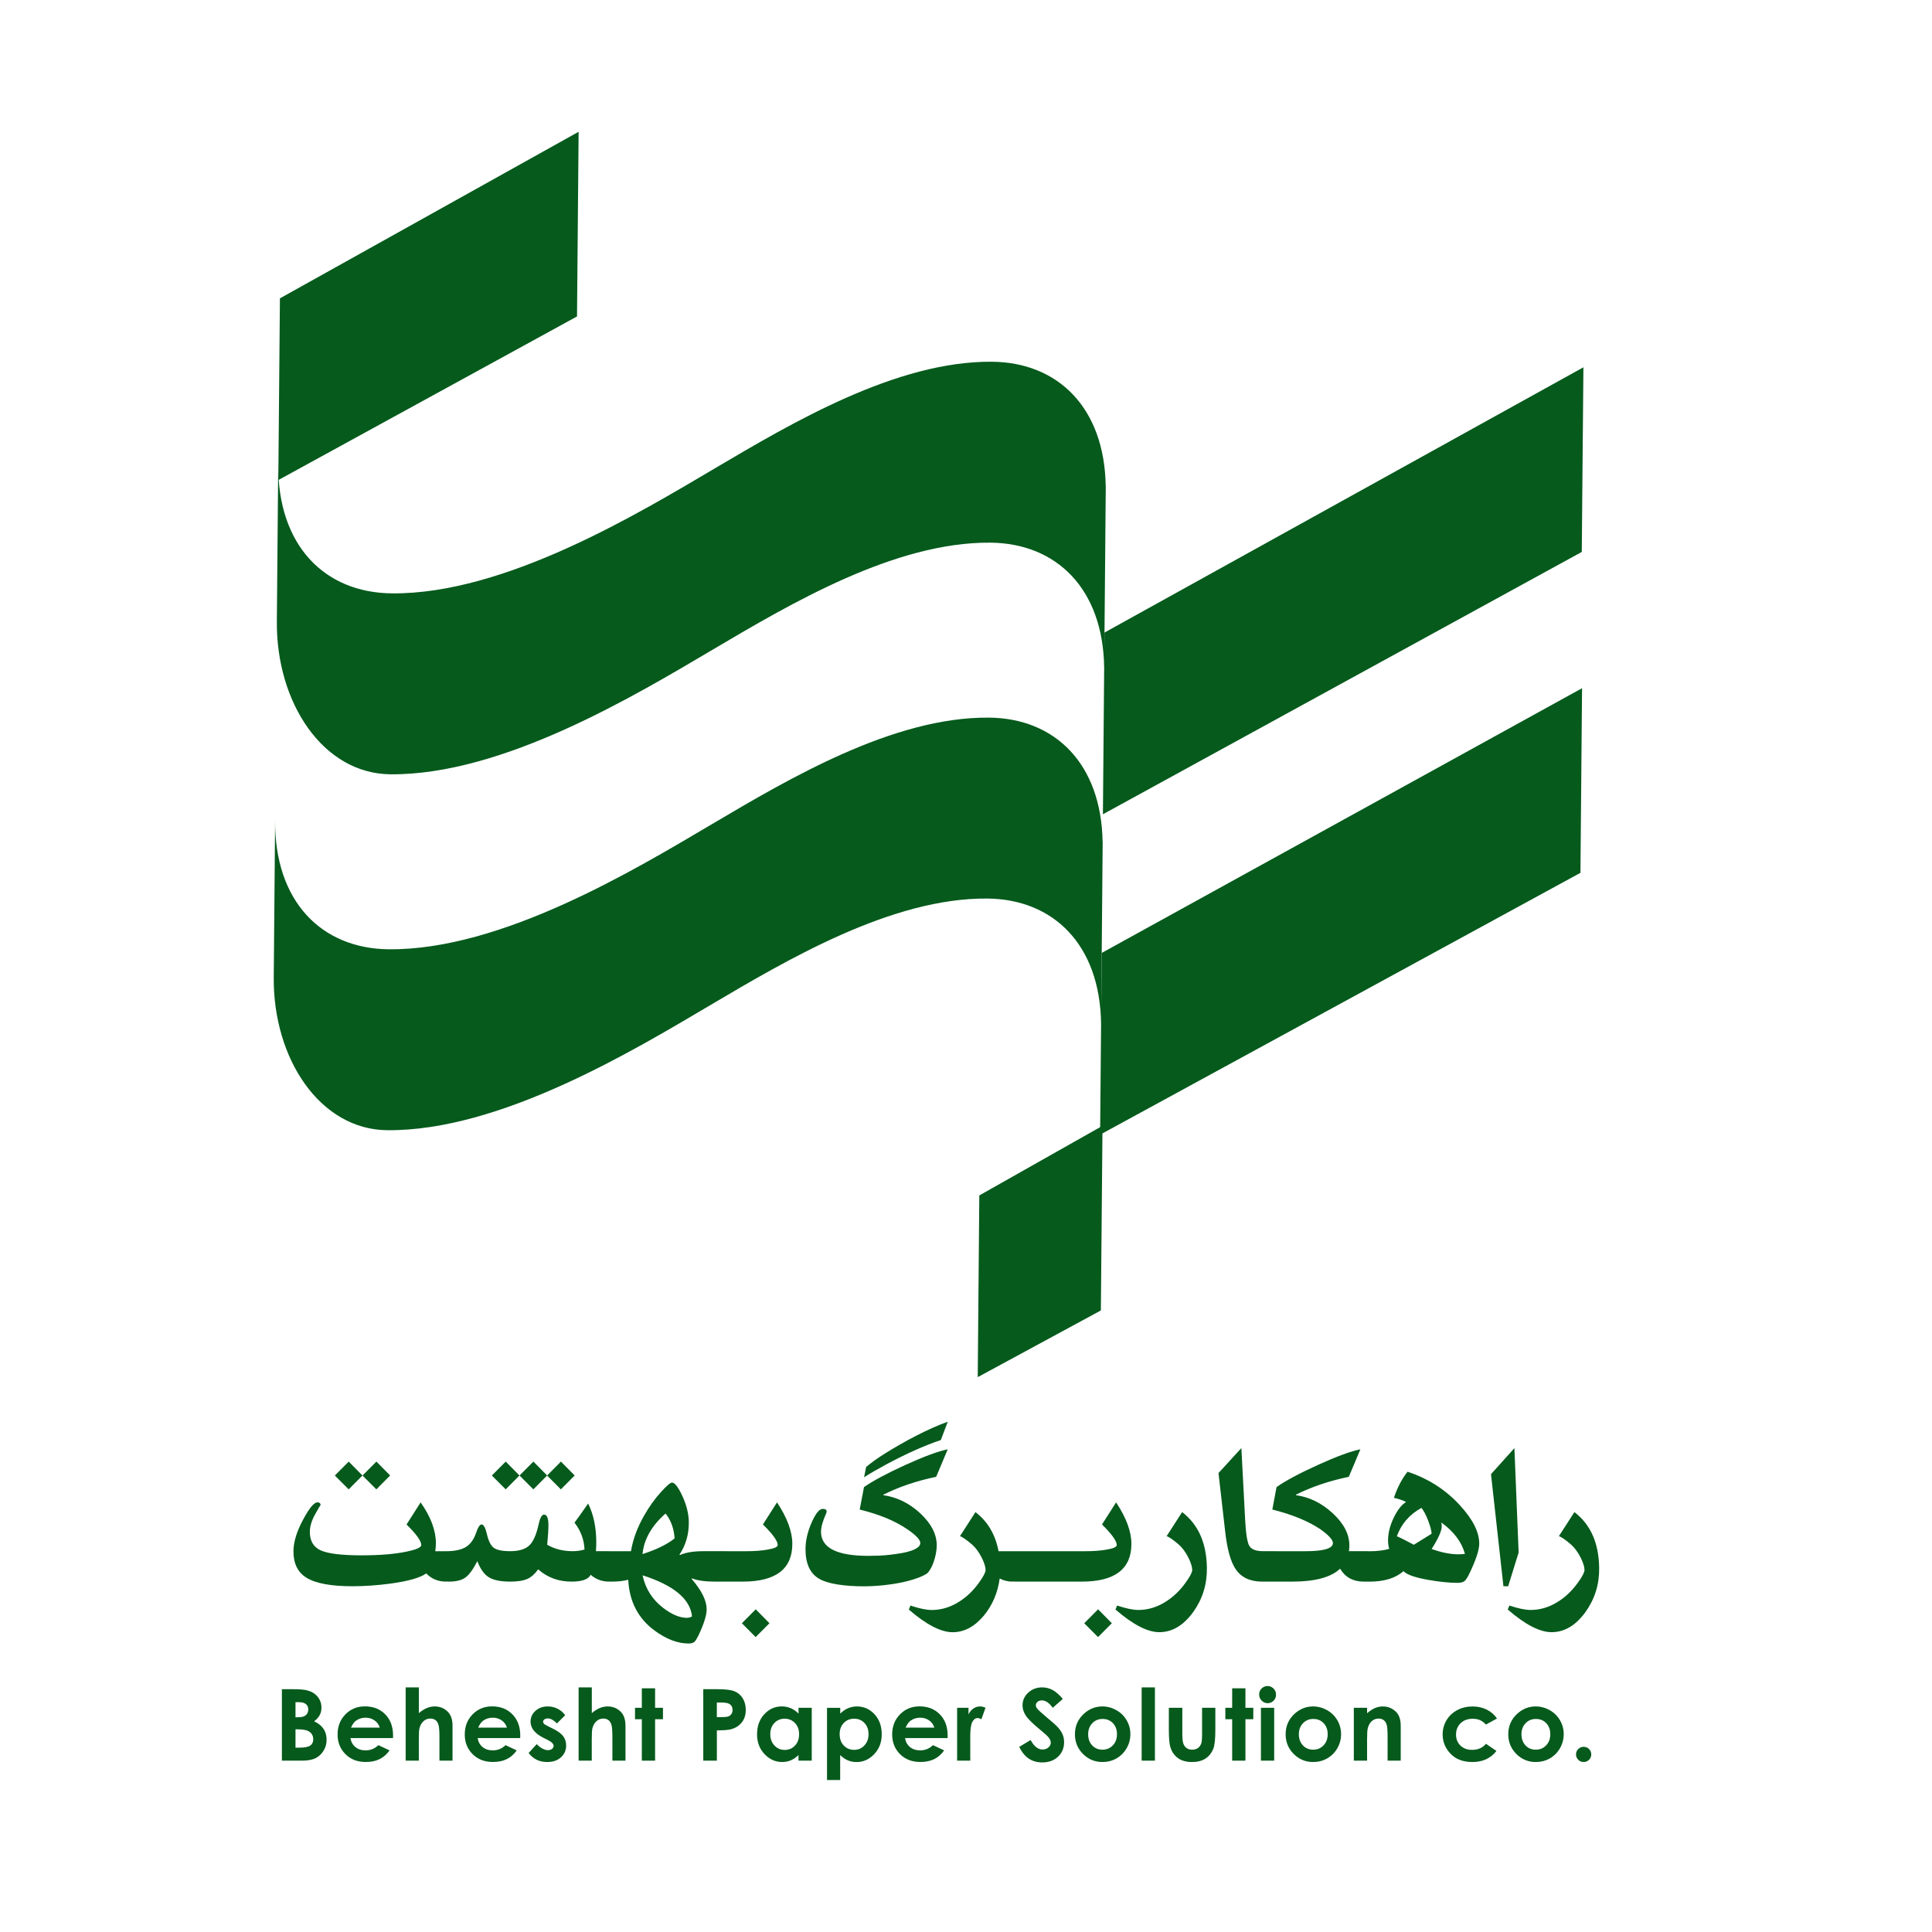 <svg xmlns="http://www.w3.org/2000/svg" xmlns:xlink="http://www.w3.org/1999/xlink" id="Layer_1" x="0px" y="0px" viewBox="0 0 566.93 566.93" style="enable-background:new 0 0 566.93 566.93;" xml:space="preserve"><style type="text/css">	.st0{clip-path:url(#SVGID_00000179615001412521140450000011485304887881177487_);fill:#055A1C;}	.st1{fill:#055A1C;}	.st2{clip-path:url(#SVGID_00000071543574268620160690000000973022381266118324_);fill:#055A1C;}	.st3{clip-path:url(#SVGID_00000114753016053168861700000001219414028639352241_);}</style><g>	<g>		<defs>			<rect id="SVGID_1_" x="59.47" y="38.67" width="448.89" height="489.25"></rect>		</defs>		<clipPath id="SVGID_00000010274930726014984540000018318979137332063637_">			<use xlink:href="#SVGID_1_" style="overflow:visible;"></use>		</clipPath>		<path style="clip-path:url(#SVGID_00000010274930726014984540000018318979137332063637_);fill:#055A1C;" d="M290.18,210.58   L290.18,210.58c-28.04-0.24-58.7,17.93-81.28,31.27c-22.58,13.34-61.67,37-94.79,36.71c-19.76-0.17-33.58-14.04-33.38-37.89   l-0.4,46.13c-0.21,23.85,13.55,44.68,33.32,44.85c33.13,0.29,72.22-23.37,94.8-36.71c22.58-13.34,53.24-31.51,81.27-31.27   c19.36,0.17,33.02,13.51,33.37,36.5h0.02l0.46-53.09l-0.02,0C323.2,224.08,309.54,210.74,290.18,210.58"></path>		<path style="clip-path:url(#SVGID_00000010274930726014984540000018318979137332063637_);fill:#055A1C;" d="M291.09,106.15   L291.09,106.15c-28.04-0.25-58.7,17.93-81.28,31.26c-22.58,13.34-61.67,37-94.79,36.71c-19.76-0.17-33.58-14.04-33.38-37.89   l-0.4,46.13c-0.21,23.85,13.55,44.68,33.32,44.85c33.13,0.29,72.22-23.38,94.8-36.71c22.58-13.33,53.24-31.51,81.27-31.26   c19.36,0.17,33.02,13.5,33.37,36.49h0.02l0.46-53.09l-0.02,0C324.11,119.64,310.45,106.32,291.09,106.15"></path>	</g>	<polygon class="st1" points="464.24,201.95 463.77,256.12 322.82,332.96 323.29,279.63  "></polygon>	<polygon class="st1" points="323.52,330.36 323.04,384.54 286.91,404.11 287.37,350.79  "></polygon>	<polygon class="st1" points="464.64,107.78 464.16,161.96 323.64,238.94 324.1,185.62  "></polygon>	<polygon class="st1" points="169.79,38.67 82.14,87.55 81.67,140.87 169.32,92.86  "></polygon>	<polygon class="st1" points="164.58,437.04 168.63,432.97 164.6,428.89 160.54,432.98  "></polygon>	<polygon class="st1" points="156.51,437.04 160.55,432.97 156.52,428.89 152.45,432.98  "></polygon>	<polygon class="st1" points="148.39,437.04 152.43,432.97 148.4,428.89 144.33,432.98  "></polygon>	<polygon class="st1" points="110.44,437.04 114.48,432.97 110.45,428.89 106.38,432.98  "></polygon>	<polygon class="st1" points="102.32,437.04 106.36,432.97 102.33,428.89 98.26,432.98  "></polygon>	<g>		<defs>			<rect id="SVGID_00000088103515609866622920000010104518029584011932_" x="59.47" y="38.67" width="448.89" height="489.25"></rect>		</defs>		<clipPath id="SVGID_00000018214538745984271830000006706140306750381467_">			<use xlink:href="#SVGID_00000088103515609866622920000010104518029584011932_" style="overflow:visible;"></use>		</clipPath>		<path style="clip-path:url(#SVGID_00000018214538745984271830000006706140306750381467_);fill:#055A1C;" d="M462,443.71   c4.76,3.65,7.18,9.13,7.26,16.44c0.06,4.76-1.27,9.05-4,12.87c-2.86,3.96-6.19,5.93-9.97,5.93c-3.44,0-7.73-2.22-12.85-6.65   l0.48-1.17c2.58,0.86,4.66,1.3,6.23,1.3c2.97,0,5.8-0.91,8.49-2.72c2.07-1.38,3.87-3.17,5.42-5.35c1.27-1.77,1.9-2.99,1.9-3.66   c0-0.82-0.33-1.95-1-3.37c-0.84-1.75-1.88-3.17-3.13-4.25c-1.61-1.36-2.74-2.13-3.39-2.3L462,443.71z M445.63,455.58l-3.07,9.89   h-1.39l-3.65-32.88l6.87-7.65L445.63,455.58z M427.91,456.1c0.71,0,1.36-0.04,1.97-0.13c-0.97-3.5-3.28-6.57-6.94-9.21l0.13,1.07   c0,1.36-0.99,3.6-2.97,6.71C423,455.58,425.61,456.1,427.91,456.1 M420.1,450.06c-0.06-0.95-0.4-2.22-1-3.81s-1.26-2.85-1.97-3.78   c-3.53,1.94-5.94,4.72-7.23,8.33c1.08,0.45,2.73,1.29,4.97,2.5L420.1,450.06z M428.36,441.67c3.81,4.13,5.71,7.89,5.71,11.29   c0,1.86-0.95,4.76-2.84,8.69c-0.6,1.25-1.11,2.04-1.53,2.35c-0.42,0.31-1.11,0.47-2.08,0.47c-2.32,0-5.1-0.28-8.33-0.84   c-4-0.69-6.49-1.55-7.46-2.59c-2.28,2.05-5.63,3.08-10.04,3.08c-5.01,0-7.69-2.97-8.04-8.92h8.01c2.39,0,4.36-0.24,5.9-0.71   c-0.24-0.71-0.35-1.52-0.35-2.43c0-2.14,0.55-4.36,1.65-6.66c1.1-2.3,2.31-3.85,3.65-4.65c-0.97-0.5-2.16-0.91-3.58-1.23   c1.03-3.05,2.37-5.6,4-7.65C419.08,433.85,424.19,437.13,428.36,441.67 M401.51,464.11h-1.36c-3.1,0-5.4-1.27-6.91-3.79   c-2.67,2.53-7.34,3.79-14.01,3.79h-4.74c-5.01,0-7.69-2.97-8.04-8.92h16.59c5.4,0,8.1-0.8,8.1-2.4c0-0.95-1.25-2.31-3.74-4.09   c-3.64-2.4-8.32-4.31-14.04-5.74l1.23-6.58c2.58-1.84,6.64-4.01,12.17-6.52c5.53-2.51,9.67-4.03,12.43-4.57l-3.39,8.07   c-5.75,1.19-10.92,2.94-15.53,5.25v0.13c4,0.56,7.62,2.35,10.85,5.35c3.23,3,4.84,6.13,4.84,9.37c0,0.61-0.04,1.18-0.13,1.72h5.68   V464.11z M374.19,464.11h-3.81c-3.57,0-6.18-1.23-7.81-3.7c-1.46-2.16-2.49-5.88-3.07-11.16l-1.94-16.99l6.71-7.33l1.1,20.88   c0.21,4.17,0.62,6.78,1.23,7.81c0.6,1.04,1.96,1.56,4.07,1.56h3.52V464.11z M346.89,443.71c4.76,3.65,7.18,9.13,7.26,16.44   c0.06,4.76-1.27,9.05-4,12.87c-2.86,3.96-6.19,5.93-9.97,5.93c-3.44,0-7.73-2.22-12.85-6.65l0.48-1.17   c2.58,0.86,4.66,1.3,6.23,1.3c2.97,0,5.8-0.91,8.49-2.72c2.06-1.38,3.87-3.17,5.42-5.35c1.27-1.77,1.9-2.99,1.9-3.66   c0-0.82-0.33-1.95-1-3.37c-0.84-1.75-1.88-3.17-3.13-4.25c-1.62-1.36-2.74-2.13-3.39-2.3L346.89,443.71z M327.51,440.86   c2.99,4.52,4.49,8.57,4.49,12.16c0,7.39-4.84,11.09-14.53,11.09h-4.39c-5.01,0-7.69-2.97-8.04-8.92h13.43   c2.48,0,4.59-0.16,6.36-0.49c1.91-0.32,2.87-0.77,2.87-1.33c0-1.17-1.44-3.18-4.32-6.03L327.51,440.86z M312.79,464.11h-14.79   c-5.01,0-7.69-2.97-8.04-8.92h22.82V464.11z M297.09,464.11c-1.33,0-2.58-0.3-3.74-0.91c-0.58,4.24-2.15,7.89-4.71,10.96   c-2.69,3.2-5.73,4.8-9.1,4.8c-3.44,0-7.73-2.22-12.85-6.65l0.48-1.17c2.58,0.86,4.66,1.3,6.23,1.3c2.97,0,5.8-0.91,8.49-2.72   c2.06-1.38,3.87-3.17,5.42-5.35c1.27-1.77,1.9-2.99,1.9-3.66c0-0.82-0.33-1.95-1-3.37c-0.84-1.75-1.88-3.17-3.13-4.25   c-1.62-1.36-2.75-2.13-3.39-2.3l4.55-7.07c3.59,2.74,5.85,6.57,6.78,11.48h4.07V464.11z M254.16,430.48   c0.52-0.45,1.27-1.04,2.26-1.77c0.99-0.73,2.14-1.49,3.44-2.3c1.3-0.81,2.72-1.66,4.26-2.54c1.54-0.89,3.11-1.74,4.71-2.56   c1.6-0.82,3.2-1.59,4.79-2.3c1.59-0.71,3.09-1.32,4.49-1.82l-2.03,5.38c-1.12,0.37-2.33,0.81-3.65,1.33   c-1.31,0.52-2.66,1.09-4.03,1.7c-1.38,0.62-2.76,1.27-4.13,1.95c-1.38,0.68-2.71,1.37-4,2.06c-1.29,0.69-2.51,1.37-3.66,2.03   c-1.15,0.66-2.17,1.28-3.05,1.87L254.16,430.48z M270.07,444.1c3.21,3,4.81,6.13,4.81,9.37c0,0.8-0.09,1.63-0.26,2.48   c-0.17,0.86-0.39,1.67-0.66,2.43c-0.27,0.77-0.58,1.46-0.94,2.06c-0.35,0.6-0.69,1.04-1.02,1.3c-0.75,0.48-1.62,0.9-2.61,1.26   c-0.99,0.37-2.03,0.69-3.13,0.97c-1.1,0.28-2.23,0.52-3.39,0.71c-1.16,0.19-2.3,0.35-3.42,0.47c-1.12,0.12-2.19,0.21-3.21,0.26   c-1.02,0.05-1.94,0.08-2.76,0.08c-2.86,0-5.45-0.18-7.75-0.55c-2.3-0.37-4.08-0.92-5.33-1.65c-2.69-1.55-4.03-4.45-4.03-8.69   c0-2.48,0.59-5.08,1.78-7.78c1.18-2.7,2.27-4.05,3.26-4.05c0.78,0,1.16,0.26,1.16,0.78c0,0.15-0.05,0.35-0.16,0.58   c-0.99,2.22-1.49,4.01-1.49,5.35c0,4.71,4.63,7.07,13.88,7.07c0.9,0,1.91-0.02,3.03-0.06c1.12-0.04,2.24-0.13,3.37-0.26   c1.13-0.13,2.23-0.29,3.31-0.47s2.02-0.42,2.84-0.7c0.82-0.28,1.47-0.61,1.97-0.99c0.5-0.38,0.74-0.8,0.74-1.28   c0-0.95-1.26-2.29-3.78-4.02c-1.83-1.25-3.9-2.35-6.21-3.31c-2.31-0.95-4.91-1.78-7.8-2.5l1.26-6.58   c2.58-1.81,6.64-3.99,12.17-6.52c5.55-2.51,9.68-4.03,12.4-4.57l-3.39,8.07c-5.74,1.19-10.92,2.94-15.52,5.25v0.13   C263.24,439.33,266.87,441.11,270.07,444.1 M228.01,440.86c2.99,4.52,4.49,8.57,4.49,12.16c0,7.39-4.84,11.09-14.52,11.09h-4.39   c-5.01,0-7.69-2.97-8.04-8.92h13.43c2.48,0,4.6-0.16,6.36-0.49c1.92-0.32,2.87-0.77,2.87-1.33c0-1.17-1.44-3.18-4.33-6.03   L228.01,440.86z M201.55,474.74c0.56,0,1.06-0.14,1.52-0.42c-0.54-5.12-5.38-9.14-14.52-12.06c0.86,3.96,2.89,7.15,6.1,9.6   C197.18,473.78,199.48,474.74,201.55,474.74 M188.54,456.03c4.07-1.3,7.21-2.83,9.42-4.6c-0.19-2.88-1.08-5.31-2.65-7.3   C191.23,447.7,188.97,451.67,188.54,456.03 M213.3,464.11h-3.58c-2.82,0-5.04-0.31-6.65-0.94l-0.13,0.13   c2.95,3.4,4.42,6.38,4.42,8.95c0,1.75-0.82,4.34-2.45,7.75c-0.43,0.86-0.79,1.44-1.06,1.72c-0.39,0.37-0.98,0.55-1.78,0.55   c-3.25,0-6.61-1.29-10.07-3.86c-4.78-3.55-7.33-8.5-7.65-14.85c-1.33,0.37-2.98,0.55-4.94,0.55c-5.01,0-7.69-2.97-8.04-8.92h13.78   c0.58-3.46,1.84-6.9,3.78-10.31c1.49-2.66,3.2-5.05,5.13-7.17c1.62-1.77,2.65-2.66,3.1-2.66c0.84,0,1.86,1.31,3.07,3.92   c1.27,2.77,1.9,5.39,1.9,7.88c0,3.46-0.91,6.57-2.74,9.34l0.1,0.13c1.7-0.76,4.01-1.14,6.94-1.14h6.88V464.11z M178.71,464.11   c-2.06,0-3.86-0.67-5.39-2.01v0.03c-0.67,1.32-2.54,1.98-5.62,1.98c-3.81,0-7.07-1.2-9.78-3.6c-0.97,1.36-2.01,2.29-3.13,2.79   c-1.18,0.54-2.87,0.81-5.07,0.81c-2.8,0-4.89-0.42-6.26-1.27c-1.38-0.84-2.51-2.42-3.39-4.73c-1.23,2.4-2.39,4-3.49,4.8   c-1.1,0.8-2.71,1.2-4.84,1.2c-5.01,0-7.69-2.97-8.04-8.92h7.2c2.48,0,4.39-0.4,5.75-1.2c1.36-0.8,2.38-2.2,3.07-4.22   c0.54-1.62,1.08-2.43,1.61-2.43c0.58,0,1.09,0.91,1.52,2.72c0.47,2.1,1.16,3.48,2.05,4.13c0.89,0.66,2.5,0.99,4.83,0.99   c2.6,0,4.5-0.59,5.68-1.78c1.12-1.1,2-3.14,2.65-6.13c0.41-1.88,0.94-2.82,1.58-2.82c0.86,0,1.29,1.04,1.29,3.11   c0,1.3-0.12,3.21-0.36,5.74c2.2,1.26,4.68,1.88,7.46,1.88c1.25,0,2.41-0.16,3.49-0.49c-0.13-2.92-1.11-5.55-2.94-7.88   c0.9-1.19,2.24-3.06,4-5.61c1.59,3.18,2.39,6.99,2.39,11.45c0,0.86-0.03,1.71-0.1,2.53h3.84V464.11z M130.91,464.11   c-2.35,0-4.29-0.8-5.84-2.4c-1.77,1.27-5.25,2.27-10.46,2.98c-3.94,0.52-7.65,0.78-11.14,0.78c-6.28,0-10.78-0.82-13.49-2.47   c-2.58-1.58-3.87-4.16-3.87-7.75c0-2.72,0.95-5.86,2.87-9.4c1.79-3.33,3.17-4.99,4.16-4.99c0.62,0,0.94,0.27,0.94,0.81   c0-0.13-0.53,0.75-1.58,2.63c-1.05,1.88-1.58,3.62-1.58,5.22c0,2.62,1.05,4.42,3.15,5.4c2.1,0.98,6.09,1.48,11.99,1.48   c5.36,0,9.74-0.36,13.14-1.07c2.95-0.6,4.42-1.25,4.42-1.95c0-1.19-1.44-3.2-4.32-6.03l4.13-6.49c2.99,4.24,4.48,8.24,4.48,12   c0,0.74-0.06,1.52-0.19,2.34h3.2V464.11z"></path>	</g>	<polygon class="st1" points="221.74,480.39 225.79,476.32 221.76,472.24 217.7,476.33  "></polygon>	<polygon class="st1" points="322.21,480.39 326.26,476.32 322.22,472.24 318.16,476.33  "></polygon>	<g>		<defs>			<rect id="SVGID_00000098917737247737268540000018120536237325584566_" x="59.47" y="38.67" width="448.89" height="489.25"></rect>		</defs>		<clipPath id="SVGID_00000017518984284190229160000004997653137357717690_">			<use xlink:href="#SVGID_00000098917737247737268540000018120536237325584566_" style="overflow:visible;"></use>		</clipPath>		<g style="clip-path:url(#SVGID_00000017518984284190229160000004997653137357717690_);">			<path class="st1" d="M82.72,516.65v-20.97h3.3c1.91,0,3.31,0.12,4.2,0.37c1.26,0.33,2.26,0.95,3,1.86s1.11,1.97,1.11,3.19    c0,0.8-0.17,1.52-0.51,2.17c-0.34,0.65-0.89,1.26-1.65,1.83c1.27,0.6,2.2,1.35,2.79,2.25c0.59,0.9,0.88,1.96,0.88,3.19    c0,1.18-0.3,2.25-0.91,3.22c-0.61,0.97-1.39,1.7-2.35,2.17s-2.29,0.72-3.98,0.72H82.72z M86.71,499.49v4.42h0.87    c0.97,0,1.7-0.2,2.17-0.61c0.47-0.41,0.71-0.96,0.71-1.67c0-0.66-0.23-1.18-0.67-1.56c-0.45-0.38-1.13-0.58-2.05-0.58H86.71z     M86.71,507.47v5.37h1c1.66,0,2.78-0.21,3.35-0.63c0.58-0.42,0.86-1.03,0.86-1.83c0-0.9-0.34-1.62-1.02-2.14    c-0.68-0.52-1.8-0.78-3.37-0.78H86.71z"></path>			<path class="st1" d="M115.33,510.02h-12.5c0.18,1.1,0.66,1.98,1.45,2.63c0.78,0.65,1.78,0.98,3,0.98c1.45,0,2.7-0.51,3.75-1.53    l3.28,1.54c-0.82,1.16-1.8,2.02-2.94,2.57c-1.14,0.56-2.5,0.83-4.06,0.83c-2.43,0-4.42-0.77-5.95-2.3    c-1.53-1.53-2.3-3.46-2.3-5.77c0-2.37,0.76-4.33,2.29-5.9c1.53-1.56,3.44-2.35,5.74-2.35c2.44,0,4.43,0.78,5.96,2.35    c1.53,1.56,2.29,3.63,2.29,6.19L115.33,510.02z M111.44,506.96c-0.26-0.86-0.76-1.57-1.52-2.11c-0.76-0.54-1.64-0.81-2.64-0.81    c-1.09,0-2.04,0.31-2.86,0.91c-0.51,0.38-0.99,1.05-1.43,2.01H111.44z"></path>			<path class="st1" d="M119.05,495.15h3.86v7.56c0.76-0.66,1.53-1.15,2.3-1.48c0.77-0.33,1.55-0.49,2.34-0.49    c1.54,0,2.84,0.53,3.89,1.6c0.9,0.92,1.35,2.28,1.35,4.06v10.25h-3.84v-6.8c0-1.8-0.08-3.01-0.26-3.65    c-0.17-0.64-0.46-1.11-0.88-1.43c-0.41-0.31-0.92-0.47-1.53-0.47c-0.79,0-1.47,0.26-2.03,0.79c-0.57,0.52-0.96,1.24-1.18,2.14    c-0.11,0.47-0.17,1.53-0.17,3.19v6.23h-3.86V495.15z"></path>			<path class="st1" d="M152.65,510.02h-12.5c0.18,1.1,0.66,1.98,1.45,2.63c0.78,0.65,1.78,0.98,3,0.98c1.45,0,2.7-0.51,3.75-1.53    l3.28,1.54c-0.82,1.16-1.8,2.02-2.94,2.57c-1.14,0.56-2.5,0.83-4.06,0.83c-2.43,0-4.42-0.77-5.95-2.3    c-1.53-1.53-2.3-3.46-2.3-5.77c0-2.37,0.76-4.33,2.29-5.9c1.53-1.56,3.44-2.35,5.74-2.35c2.44,0,4.43,0.78,5.96,2.35    c1.53,1.56,2.29,3.63,2.29,6.19L152.65,510.02z M148.76,506.96c-0.26-0.86-0.76-1.57-1.52-2.11c-0.76-0.54-1.64-0.81-2.64-0.81    c-1.09,0-2.04,0.31-2.86,0.91c-0.51,0.38-0.99,1.05-1.43,2.01H148.76z"></path>			<path class="st1" d="M165.85,503.31l-2.41,2.41c-0.98-0.97-1.87-1.46-2.67-1.46c-0.44,0-0.78,0.09-1.03,0.28    c-0.25,0.19-0.37,0.42-0.37,0.69c0,0.21,0.08,0.4,0.24,0.58c0.16,0.18,0.54,0.42,1.16,0.72l1.43,0.71    c1.5,0.74,2.53,1.5,3.09,2.27c0.56,0.77,0.84,1.67,0.84,2.71c0,1.38-0.51,2.53-1.52,3.45c-1.01,0.92-2.37,1.38-4.07,1.38    c-2.26,0-4.07-0.88-5.42-2.65l2.4-2.61c0.46,0.53,0.99,0.96,1.6,1.29c0.61,0.33,1.16,0.49,1.63,0.49c0.51,0,0.93-0.12,1.24-0.37    c0.31-0.25,0.47-0.53,0.47-0.86c0-0.6-0.57-1.18-1.7-1.75l-1.31-0.65c-2.51-1.27-3.76-2.85-3.76-4.75c0-1.23,0.47-2.27,1.42-3.14    c0.95-0.87,2.15-1.31,3.63-1.31c1.01,0,1.96,0.22,2.84,0.66C164.48,501.85,165.24,502.48,165.85,503.31z"></path>			<path class="st1" d="M169.8,495.15h3.86v7.56c0.76-0.66,1.53-1.15,2.3-1.48c0.77-0.33,1.55-0.49,2.34-0.49    c1.54,0,2.84,0.53,3.89,1.6c0.9,0.92,1.35,2.28,1.35,4.06v10.25h-3.84v-6.8c0-1.8-0.08-3.01-0.26-3.65    c-0.17-0.64-0.46-1.11-0.88-1.43c-0.41-0.31-0.92-0.47-1.53-0.47c-0.79,0-1.47,0.26-2.03,0.79c-0.57,0.52-0.96,1.24-1.18,2.14    c-0.11,0.47-0.17,1.53-0.17,3.19v6.23h-3.86V495.15z"></path>			<path class="st1" d="M188.34,495.42h3.89v5.72h2.31v3.35h-2.31v12.16h-3.89v-12.16h-2v-3.35h2V495.42z"></path>			<path class="st1" d="M206.37,495.68h4.23c2.29,0,3.94,0.21,4.96,0.63c1.01,0.42,1.81,1.11,2.4,2.05c0.58,0.95,0.88,2.08,0.88,3.4    c0,1.46-0.38,2.68-1.15,3.65c-0.76,0.97-1.8,1.64-3.12,2.02c-0.77,0.22-2.17,0.33-4.21,0.33v8.88h-3.99V495.68z M210.36,503.88    h1.27c1,0,1.69-0.07,2.08-0.21c0.39-0.14,0.7-0.38,0.92-0.71c0.22-0.33,0.33-0.73,0.33-1.19c0-0.81-0.31-1.4-0.94-1.77    c-0.46-0.28-1.3-0.41-2.54-0.41h-1.13V503.88z"></path>			<path class="st1" d="M234.31,501.14h3.89v15.51h-3.89v-1.64c-0.76,0.72-1.52,1.24-2.29,1.56c-0.76,0.32-1.59,0.48-2.48,0.48    c-2,0-3.74-0.78-5.2-2.33c-1.46-1.55-2.19-3.49-2.19-5.8c0-2.39,0.71-4.36,2.12-5.89c1.41-1.53,3.13-2.3,5.16-2.3    c0.93,0,1.8,0.18,2.62,0.53c0.82,0.35,1.57,0.88,2.27,1.58V501.14z M230.22,504.34c-1.2,0-2.2,0.43-3,1.28    c-0.8,0.85-1.19,1.94-1.19,3.27c0,1.34,0.41,2.44,1.22,3.31c0.81,0.86,1.81,1.3,2.99,1.3c1.22,0,2.24-0.43,3.04-1.27    c0.81-0.85,1.21-1.97,1.21-3.34c0-1.35-0.4-2.44-1.21-3.28C232.47,504.76,231.45,504.34,230.22,504.34z"></path>			<path class="st1" d="M246.56,501.14v1.71c0.7-0.7,1.46-1.23,2.28-1.58c0.82-0.35,1.69-0.53,2.62-0.53c2.02,0,3.74,0.76,5.16,2.3    c1.42,1.53,2.12,3.49,2.12,5.89c0,2.31-0.73,4.24-2.2,5.8c-1.46,1.55-3.2,2.33-5.2,2.33c-0.89,0-1.73-0.16-2.5-0.48    c-0.77-0.32-1.54-0.84-2.3-1.56v7.31h-3.86v-21.18H246.56z M250.65,504.34c-1.23,0-2.24,0.42-3.05,1.25    c-0.81,0.84-1.21,1.93-1.21,3.28c0,1.38,0.4,2.49,1.21,3.34c0.81,0.85,1.83,1.27,3.05,1.27c1.19,0,2.19-0.43,3-1.3    c0.81-0.86,1.22-1.97,1.22-3.31c0-1.33-0.4-2.42-1.2-3.27C252.88,504.76,251.87,504.34,250.65,504.34z"></path>			<path class="st1" d="M278.07,510.02h-12.5c0.18,1.1,0.66,1.98,1.45,2.63c0.78,0.65,1.78,0.98,3,0.98c1.45,0,2.7-0.51,3.75-1.53    l3.28,1.54c-0.82,1.16-1.8,2.02-2.94,2.57c-1.14,0.56-2.5,0.83-4.06,0.83c-2.43,0-4.42-0.77-5.95-2.3    c-1.53-1.53-2.3-3.46-2.3-5.77c0-2.37,0.76-4.33,2.29-5.9c1.53-1.56,3.44-2.35,5.74-2.35c2.44,0,4.43,0.78,5.96,2.35    c1.53,1.56,2.29,3.63,2.29,6.19L278.07,510.02z M274.18,506.96c-0.26-0.86-0.76-1.57-1.52-2.11c-0.76-0.54-1.64-0.81-2.64-0.81    c-1.09,0-2.04,0.31-2.86,0.91c-0.51,0.38-0.99,1.05-1.43,2.01H274.18z"></path>			<path class="st1" d="M280.86,501.14h3.34v1.95c0.36-0.77,0.84-1.36,1.44-1.75c0.6-0.4,1.26-0.6,1.97-0.6    c0.5,0,1.03,0.13,1.58,0.4l-1.21,3.35c-0.46-0.23-0.83-0.34-1.13-0.34c-0.6,0-1.1,0.37-1.52,1.11c-0.41,0.74-0.62,2.2-0.62,4.36    l0.01,0.76v6.27h-3.86V501.14z"></path>			<path class="st1" d="M311.88,498.53l-2.96,2.61c-1.04-1.45-2.1-2.17-3.17-2.17c-0.53,0-0.95,0.14-1.29,0.42    c-0.33,0.28-0.5,0.6-0.5,0.95c0,0.35,0.12,0.68,0.36,1c0.32,0.42,1.3,1.32,2.93,2.69c1.52,1.27,2.45,2.08,2.77,2.41    c0.81,0.82,1.38,1.6,1.72,2.35c0.34,0.74,0.51,1.56,0.51,2.44c0,1.72-0.6,3.14-1.78,4.26c-1.19,1.12-2.74,1.68-4.65,1.68    c-1.49,0-2.79-0.37-3.9-1.1c-1.11-0.73-2.06-1.88-2.85-3.45l3.35-2.02c1.01,1.85,2.17,2.78,3.49,2.78c0.69,0,1.26-0.2,1.73-0.6    c0.47-0.4,0.7-0.86,0.7-1.38c0-0.48-0.18-0.95-0.53-1.43s-1.13-1.2-2.33-2.18c-2.28-1.86-3.76-3.3-4.43-4.31    c-0.67-1.01-1-2.02-1-3.03c0-1.45,0.55-2.7,1.66-3.74c1.11-1.04,2.48-1.56,4.11-1.56c1.05,0,2.04,0.24,2.99,0.73    S310.78,497.25,311.88,498.53z"></path>			<path class="st1" d="M323.47,500.74c1.46,0,2.84,0.37,4.13,1.1c1.29,0.73,2.29,1.73,3.02,2.98c0.72,1.25,1.08,2.61,1.08,4.06    c0,1.46-0.36,2.83-1.09,4.11c-0.73,1.27-1.72,2.27-2.97,2.99s-2.64,1.07-4.15,1.07c-2.22,0-4.12-0.79-5.7-2.37    c-1.57-1.58-2.36-3.5-2.36-5.77c0-2.42,0.89-4.44,2.67-6.06C319.66,501.45,321.45,500.74,323.47,500.74z M323.54,504.41    c-1.21,0-2.22,0.42-3.02,1.26c-0.8,0.84-1.21,1.92-1.21,3.23c0,1.35,0.4,2.44,1.19,3.28c0.79,0.84,1.8,1.25,3.02,1.25    c1.22,0,2.23-0.42,3.04-1.27c0.81-0.85,1.21-1.93,1.21-3.27c0-1.33-0.4-2.41-1.19-3.24    C325.79,504.82,324.78,504.41,323.54,504.41z"></path>			<path class="st1" d="M335.01,495.15h3.89v21.5h-3.89V495.15z"></path>			<path class="st1" d="M343,501.14h3.94v7.47c0,1.45,0.1,2.46,0.3,3.03c0.2,0.56,0.52,1,0.96,1.32c0.44,0.31,0.99,0.47,1.64,0.47    s1.2-0.15,1.65-0.46c0.45-0.31,0.79-0.76,1.01-1.36c0.16-0.45,0.24-1.4,0.24-2.87v-7.6h3.89v6.57c0,2.71-0.21,4.56-0.64,5.56    c-0.52,1.22-1.29,2.15-2.31,2.8c-1.02,0.65-2.31,0.98-3.88,0.98c-1.7,0-3.08-0.38-4.13-1.14c-1.05-0.76-1.79-1.82-2.22-3.18    c-0.31-0.94-0.46-2.65-0.46-5.13V501.14z"></path>			<path class="st1" d="M361.57,495.42h3.89v5.72h2.31v3.35h-2.31v12.16h-3.89v-12.16h-2v-3.35h2V495.42z"></path>			<path class="st1" d="M371.95,494.75c0.68,0,1.27,0.25,1.76,0.74c0.49,0.49,0.73,1.09,0.73,1.8c0,0.69-0.24,1.29-0.72,1.77    c-0.48,0.49-1.06,0.73-1.73,0.73c-0.69,0-1.28-0.25-1.77-0.75c-0.49-0.5-0.73-1.11-0.73-1.82c0-0.68,0.24-1.27,0.72-1.75    C370.69,495,371.27,494.75,371.95,494.75z M370.01,501.14h3.89v15.51h-3.89V501.14z"></path>			<path class="st1" d="M385.3,500.74c1.46,0,2.84,0.37,4.13,1.1c1.29,0.73,2.29,1.73,3.02,2.98c0.72,1.25,1.08,2.61,1.08,4.06    c0,1.46-0.36,2.83-1.09,4.11c-0.73,1.27-1.72,2.27-2.97,2.99s-2.64,1.07-4.15,1.07c-2.22,0-4.12-0.79-5.7-2.37    c-1.57-1.58-2.36-3.5-2.36-5.77c0-2.42,0.89-4.44,2.67-6.06C381.49,501.45,383.28,500.74,385.3,500.74z M385.37,504.41    c-1.21,0-2.22,0.42-3.02,1.26c-0.8,0.84-1.21,1.92-1.21,3.23c0,1.35,0.4,2.44,1.19,3.28c0.79,0.84,1.8,1.25,3.02,1.25    c1.22,0,2.23-0.42,3.04-1.27c0.81-0.85,1.21-1.93,1.21-3.27c0-1.33-0.4-2.41-1.19-3.24    C387.62,504.82,386.61,504.41,385.37,504.41z"></path>			<path class="st1" d="M397.27,501.14h3.89v1.59c0.88-0.74,1.68-1.26,2.4-1.55c0.72-0.29,1.45-0.44,2.2-0.44    c1.54,0,2.84,0.54,3.92,1.61c0.9,0.91,1.35,2.26,1.35,4.05v10.25h-3.85v-6.79c0-1.85-0.08-3.08-0.25-3.69    c-0.17-0.61-0.45-1.07-0.87-1.39c-0.41-0.32-0.92-0.48-1.53-0.48c-0.79,0-1.46,0.26-2.03,0.79c-0.57,0.53-0.96,1.26-1.17,2.19    c-0.11,0.48-0.17,1.53-0.17,3.15v6.22h-3.89V501.14z"></path>			<path class="st1" d="M439.28,504.28l-3.24,1.78c-0.61-0.64-1.21-1.08-1.81-1.33c-0.59-0.25-1.29-0.37-2.09-0.37    c-1.46,0-2.63,0.43-3.53,1.3c-0.9,0.87-1.35,1.98-1.35,3.34c0,1.32,0.43,2.4,1.3,3.23c0.87,0.84,2,1.25,3.41,1.25    c1.74,0,3.1-0.59,4.07-1.78l3.07,2.1c-1.66,2.16-4.01,3.25-7.05,3.25c-2.73,0-4.86-0.81-6.41-2.42    c-1.54-1.62-2.32-3.51-2.32-5.67c0-1.5,0.38-2.89,1.12-4.15c0.75-1.27,1.8-2.26,3.15-2.98c1.34-0.72,2.85-1.08,4.51-1.08    c1.54,0,2.92,0.31,4.15,0.92C437.5,502.27,438.5,503.15,439.28,504.28z"></path>			<path class="st1" d="M450.63,500.74c1.46,0,2.84,0.37,4.13,1.1c1.29,0.73,2.29,1.73,3.02,2.98c0.72,1.25,1.08,2.61,1.08,4.06    c0,1.46-0.36,2.83-1.09,4.11c-0.73,1.27-1.72,2.27-2.97,2.99c-1.25,0.72-2.64,1.07-4.15,1.07c-2.22,0-4.12-0.79-5.7-2.37    c-1.57-1.58-2.36-3.5-2.36-5.77c0-2.42,0.89-4.44,2.67-6.06C446.81,501.45,448.6,500.74,450.63,500.74z M450.69,504.41    c-1.21,0-2.22,0.42-3.02,1.26c-0.8,0.84-1.21,1.92-1.21,3.23c0,1.35,0.4,2.44,1.19,3.28c0.79,0.84,1.8,1.25,3.02,1.25    c1.22,0,2.23-0.42,3.04-1.27c0.81-0.85,1.21-1.93,1.21-3.27c0-1.33-0.4-2.41-1.19-3.24    C452.95,504.82,451.93,504.41,450.69,504.41z"></path>			<path class="st1" d="M464.71,512.59c0.62,0,1.15,0.22,1.58,0.65c0.44,0.43,0.65,0.96,0.65,1.58c0,0.62-0.22,1.15-0.65,1.58    c-0.44,0.44-0.97,0.65-1.58,0.65s-1.15-0.22-1.58-0.65c-0.44-0.44-0.66-0.97-0.66-1.58c0-0.62,0.22-1.14,0.66-1.58    C463.57,512.81,464.1,512.59,464.71,512.59z"></path>		</g>	</g></g></svg>